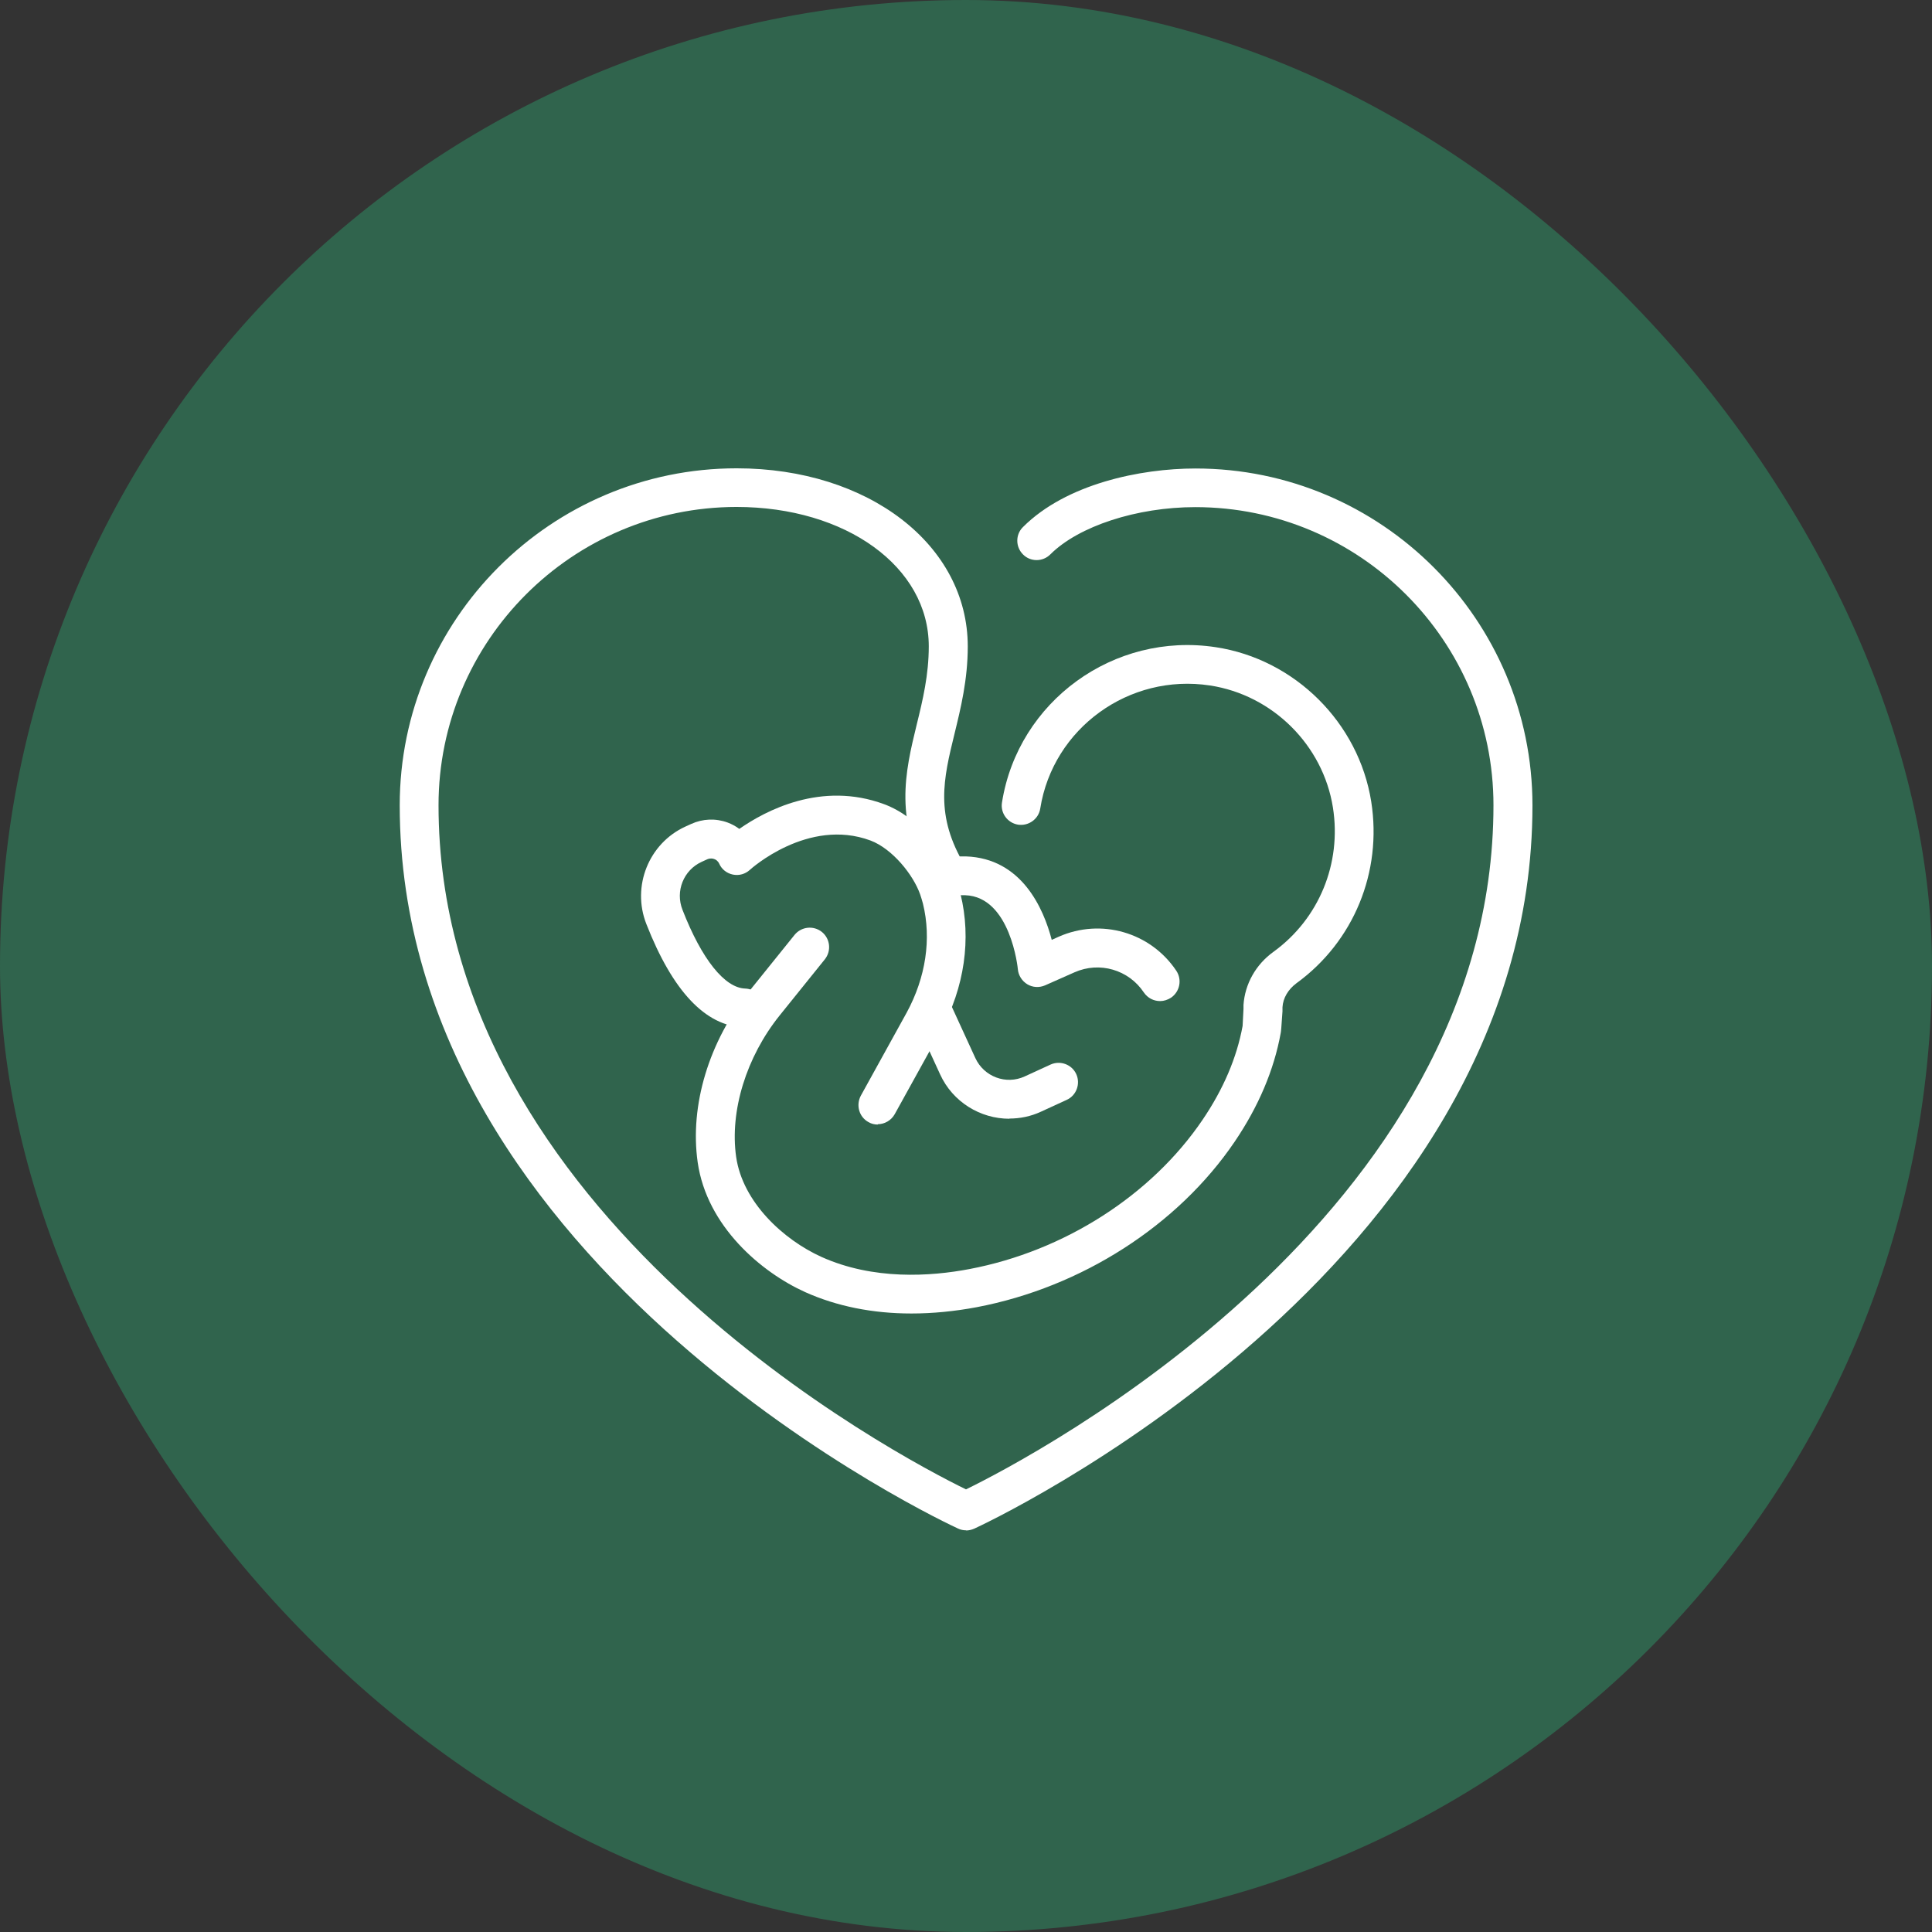 <?xml version="1.0" encoding="UTF-8"?>
<svg xmlns="http://www.w3.org/2000/svg" width="116" height="116" viewBox="0 0 116 116" fill="none">
  <rect x="0" y="0" width="116" height="116" fill="#333333" stroke="none"/>
  <rect width="116" height="116" rx="58" fill="#30644D"></rect>
  <g clip-path="url(#clip0_12530_71)">
    <path d="M69.651 60.106C69.27 60.106 68.91 59.926 68.677 59.587C67.766 58.221 66.018 57.712 64.514 58.379L62.745 59.163C62.396 59.312 62.004 59.29 61.686 59.1C61.368 58.909 61.146 58.57 61.114 58.199C61.114 58.157 60.68 53.846 57.958 53.751H56.941C56.295 53.751 55.776 53.232 55.776 52.586C55.776 51.94 56.295 51.42 56.941 51.42H58C61.336 51.537 62.65 54.524 63.148 56.431L63.571 56.24C66.113 55.117 69.079 55.975 70.626 58.284C70.986 58.824 70.837 59.544 70.308 59.905C70.106 60.032 69.884 60.106 69.662 60.106H69.651Z" fill="white"></path>
    <path d="M60.606 67.171C58.869 67.171 57.206 66.175 56.443 64.501L55.024 61.409C54.759 60.826 55.024 60.127 55.596 59.862C56.178 59.587 56.877 59.862 57.142 60.434L58.561 63.527C59.08 64.65 60.404 65.148 61.527 64.629L63.074 63.919C63.656 63.654 64.355 63.908 64.62 64.491C64.885 65.073 64.631 65.773 64.048 66.037L62.502 66.747C61.887 67.033 61.241 67.16 60.606 67.16V67.171Z" fill="white"></path>
    <path d="M52.704 67.52C52.513 67.52 52.323 67.478 52.143 67.372C51.581 67.065 51.38 66.355 51.687 65.783L54.441 60.794C55.585 58.687 55.935 56.367 55.416 54.259C55.363 54.069 55.31 53.878 55.246 53.698C54.833 52.522 53.583 50.965 52.27 50.467C48.51 49.069 45.057 52.194 45.025 52.226C44.749 52.48 44.379 52.586 44.008 52.512C43.637 52.437 43.33 52.194 43.182 51.855C43.097 51.675 42.959 51.601 42.885 51.58C42.811 51.548 42.652 51.516 42.472 51.59L42.123 51.749C41.042 52.247 40.534 53.507 40.979 54.63C42.133 57.596 43.51 59.312 44.739 59.354C45.385 59.375 45.883 59.915 45.862 60.561C45.84 61.208 45.3 61.684 44.654 61.684C42.356 61.599 40.386 59.513 38.807 55.477C37.918 53.211 38.956 50.637 41.148 49.631L41.498 49.472C42.197 49.154 42.97 49.122 43.69 49.387C43.944 49.482 44.178 49.609 44.389 49.768C45.968 48.667 49.315 46.887 53.085 48.285C55.161 49.059 56.846 51.209 57.449 52.925C57.534 53.168 57.608 53.422 57.672 53.687C58.328 56.356 57.915 59.28 56.485 61.896L53.721 66.895C53.509 67.277 53.106 67.499 52.704 67.499V67.52Z" fill="white"></path>
    <path d="M54.717 78.864C52.397 78.864 50.236 78.43 48.351 77.583C45.714 76.396 42.441 73.632 41.89 69.787C41.403 66.366 42.568 62.521 44.993 59.502L47.705 56.134C48.107 55.636 48.838 55.551 49.346 55.954C49.844 56.356 49.929 57.087 49.527 57.596L46.815 60.964C44.813 63.453 43.807 66.705 44.199 69.459C44.591 72.191 47.048 74.437 49.315 75.464C52.439 76.873 55.882 76.64 58.212 76.195C63.9 75.115 69.132 71.768 72.204 67.234C73.454 65.391 74.259 63.506 74.608 61.599C74.608 61.546 74.629 61.112 74.661 60.583V60.339C74.746 59.089 75.392 57.913 76.472 57.14C79.195 55.16 80.561 51.844 80.031 48.487C79.438 44.737 76.409 41.729 72.649 41.157C67.787 40.416 63.222 43.731 62.459 48.54C62.364 49.175 61.76 49.609 61.125 49.514C60.489 49.408 60.055 48.815 60.161 48.179C61.125 42.11 66.876 37.926 72.998 38.859C77.743 39.579 81.578 43.392 82.33 48.127C82.997 52.353 81.281 56.536 77.839 59.036C77.341 59.407 77.034 59.926 77.002 60.477V60.72C76.928 61.822 76.917 61.907 76.896 62.023C76.493 64.247 75.561 66.44 74.132 68.548C70.721 73.579 64.938 77.286 58.657 78.483C57.312 78.737 55.988 78.864 54.727 78.864H54.717Z" fill="white"></path>
    <path d="M58 91.882C57.841 91.882 57.672 91.85 57.523 91.776C57.184 91.627 24 76.312 24 48.349C24 37.196 33.077 28.118 44.23 28.118C52.143 28.118 58.106 32.715 58.106 38.816C58.106 40.807 57.682 42.534 57.312 44.049C56.644 46.781 56.115 48.953 57.937 51.982C58.265 52.533 58.085 53.253 57.534 53.581C56.983 53.91 56.263 53.73 55.935 53.179C53.626 49.323 54.346 46.358 55.045 43.487C55.405 42.026 55.765 40.522 55.765 38.806C55.765 34.039 50.797 30.438 44.22 30.438C34.359 30.449 26.33 38.477 26.33 48.349C26.33 73.007 53.986 87.465 58 89.424C62.014 87.465 89.67 73.007 89.67 48.349C89.67 38.477 81.641 30.449 71.769 30.449C68.253 30.449 64.758 31.593 63.063 33.287C62.608 33.743 61.866 33.743 61.421 33.287C60.966 32.832 60.966 32.09 61.421 31.645C64.016 29.05 68.475 28.129 71.78 28.129C82.933 28.129 92.011 37.206 92.011 48.359C92.011 76.322 58.826 91.638 58.487 91.786C58.339 91.85 58.169 91.892 58.011 91.892L58 91.882Z" fill="white"></path>
  </g>
  <defs>
    <clipPath id="clip0_12530_71">
      <rect width="68" height="63.763" fill="white" transform="translate(24 28.118)"></rect>
    </clipPath>
  </defs>
</svg>
